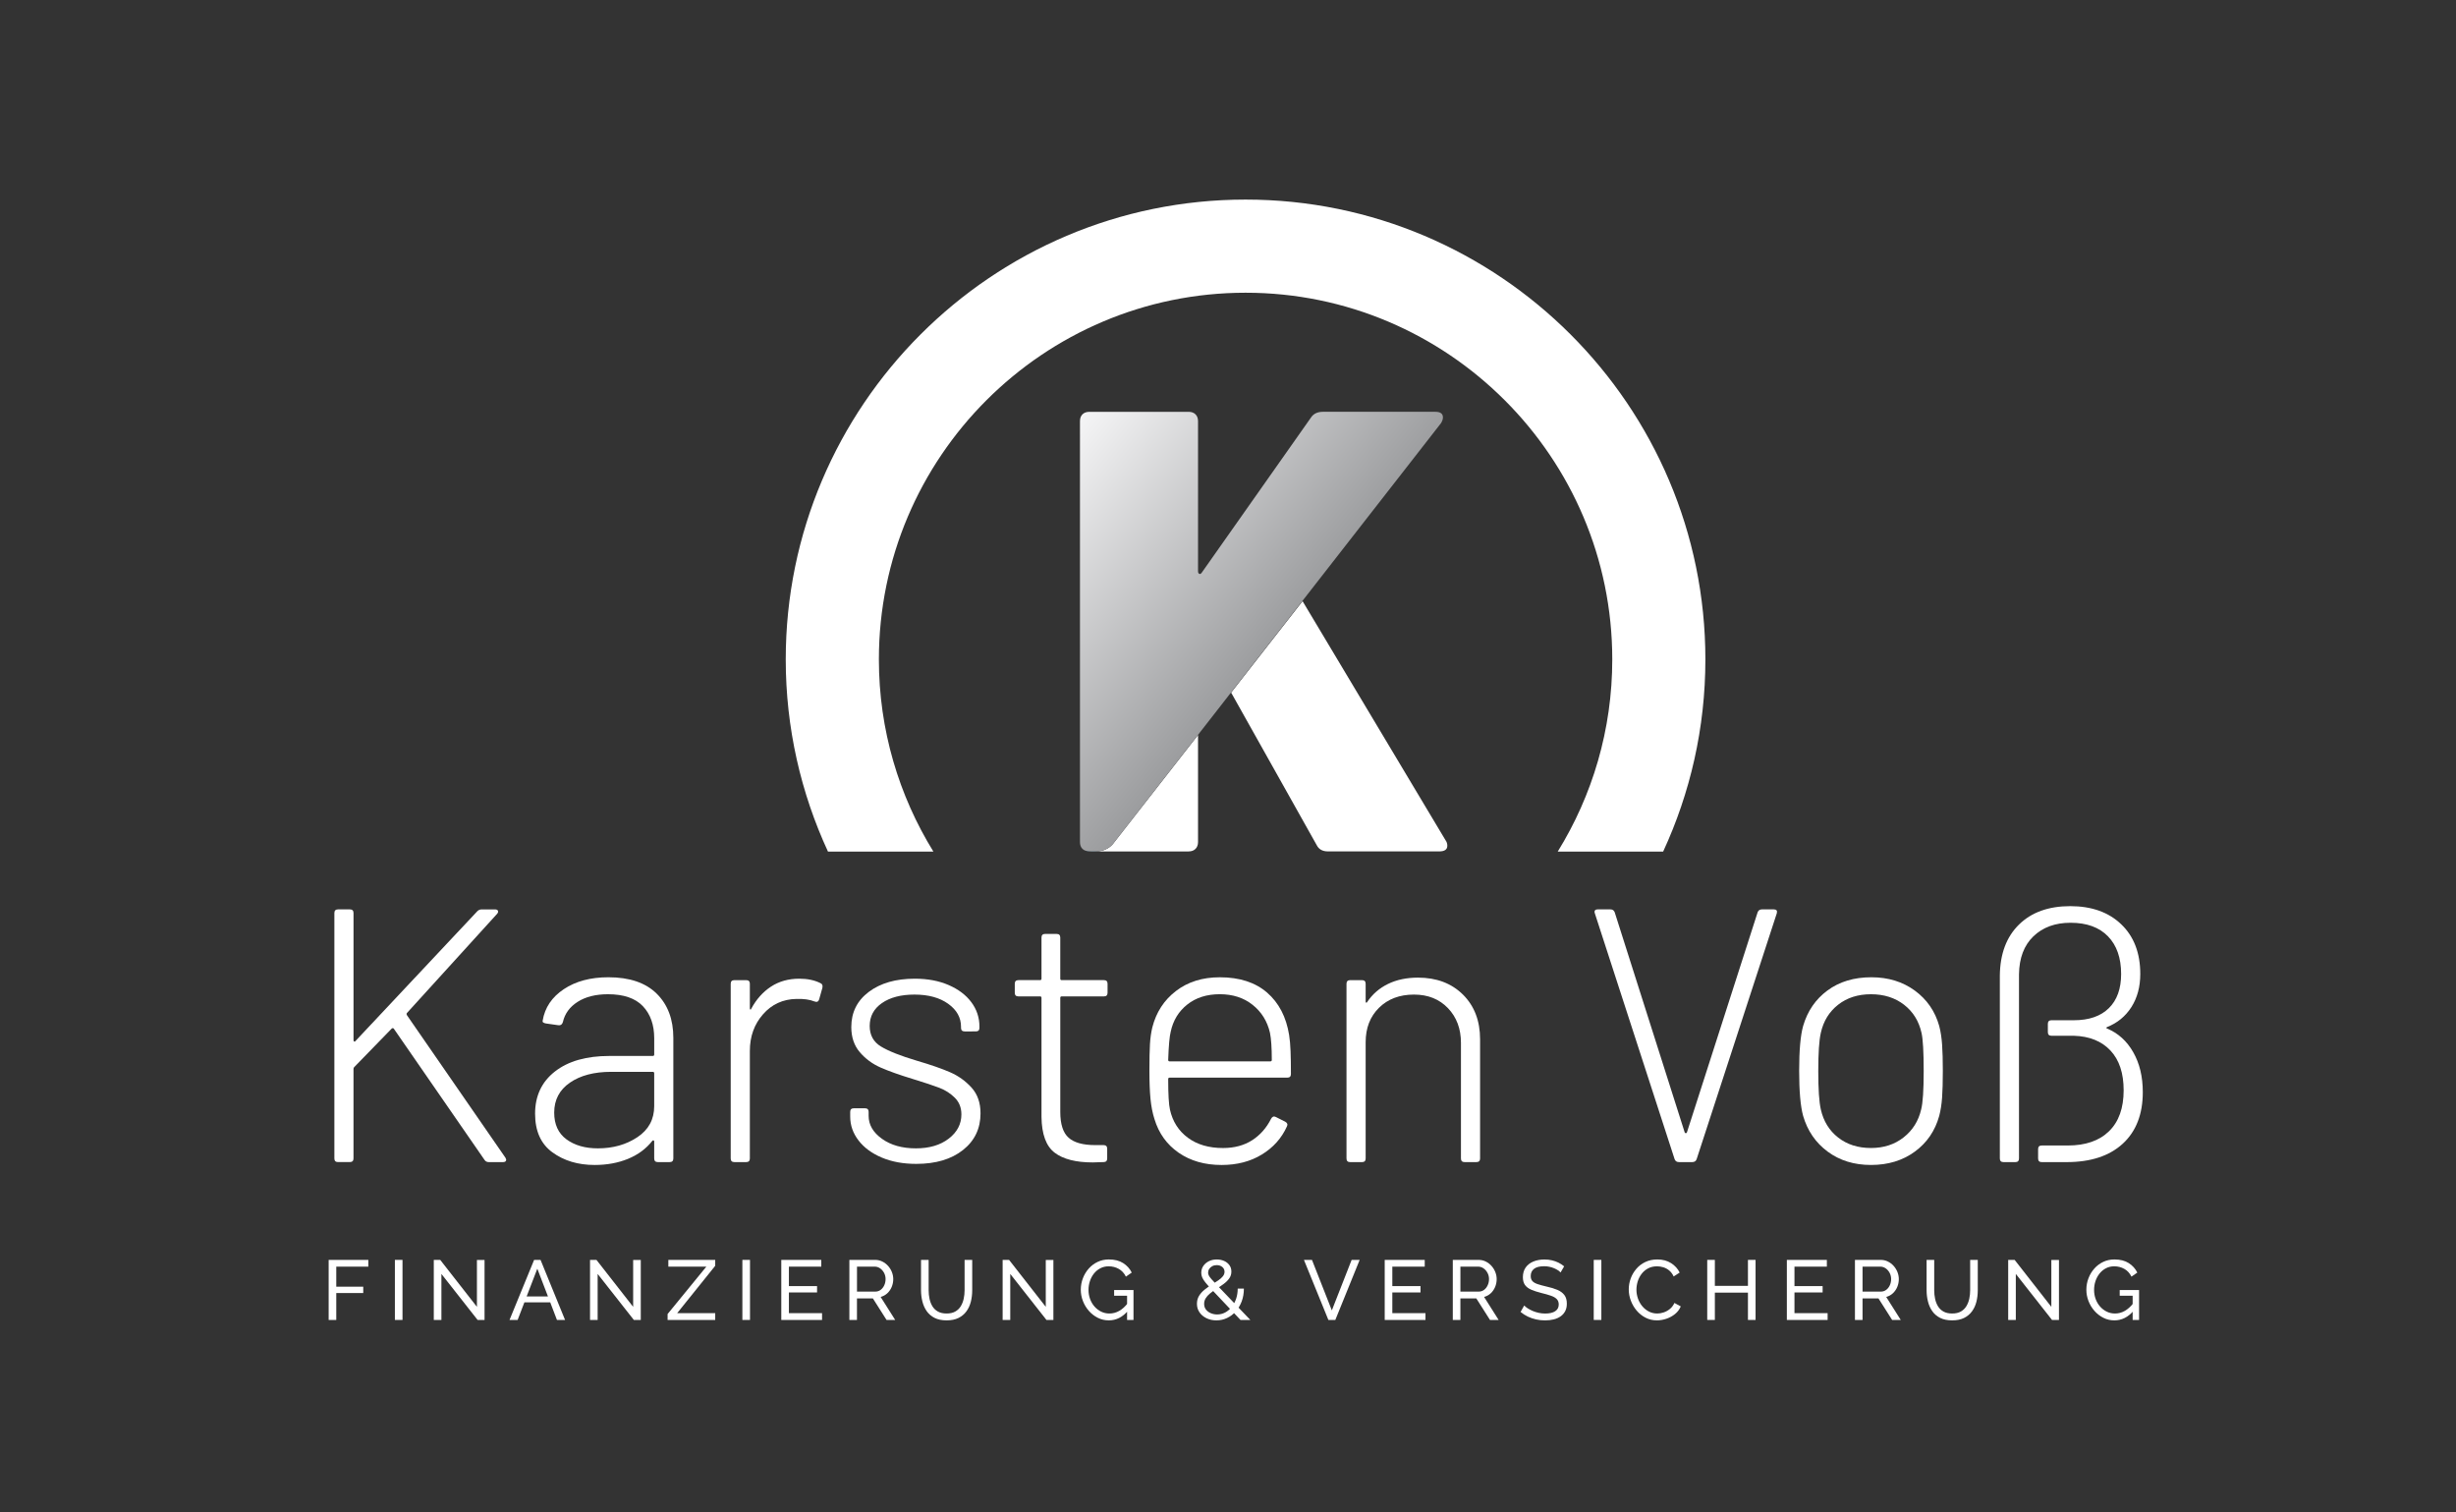 <?xml version="1.0" encoding="utf-8"?>
<!-- Generator: Adobe Illustrator 14.0.0, SVG Export Plug-In . SVG Version: 6.00 Build 43363)  -->
<!DOCTYPE svg PUBLIC "-//W3C//DTD SVG 1.1//EN" "http://www.w3.org/Graphics/SVG/1.1/DTD/svg11.dtd">
<svg version="1.1" id="Ebene_1" xmlns="http://www.w3.org/2000/svg" xmlns:xlink="http://www.w3.org/1999/xlink" x="0px" y="0px"
	 width="205.418px" height="126.468px" viewBox="0 0 205.418 126.468" enable-background="new 0 0 205.418 126.468"
	 xml:space="preserve">
<rect x="0" y="0" width="205.418" height="126.468" fill="#333333" stroke="none"/>
<g>
	<path fill="none" d="M104.179,24.482c-16.911,0-30.67,13.758-30.67,30.67c0,5.89,1.674,11.396,4.563,16.072h13.391
		c-0.1-0.001-0.178-0.005-0.223-0.007c-0.02-0.001-0.049-0.008-0.072-0.01h-0.053c-0.096,0-0.178-0.021-0.258-0.043
		c-0.035-0.008-0.064-0.019-0.098-0.027c-0.084-0.035-0.16-0.078-0.223-0.141c-0.141-0.14-0.209-0.332-0.209-0.577v-35.19
		c0-0.244,0.068-0.438,0.209-0.577s0.334-0.21,0.578-0.21h8.299c0.244,0,0.436,0.07,0.576,0.21s0.213,0.333,0.213,0.577v12.553
		c0,0.105,0.033,0.176,0.104,0.211s0.139,0,0.211-0.105l9.137-12.974c0.211-0.315,0.543-0.472,0.998-0.472h9.402
		c0.422,0,0.631,0.156,0.631,0.472c0,0.141-0.053,0.298-0.158,0.473L93.07,70.604l7.133-9.131v8.946
		c0,0.245-0.072,0.438-0.213,0.577c-0.141,0.141-0.332,0.211-0.576,0.211h-7.598c-0.133,0.014-0.254,0.018-0.354,0.017h38.825
		c2.891-4.677,4.563-10.183,4.563-16.072C134.849,38.24,121.092,24.482,104.179,24.482z M120.369,71.208h-9.297
		c-0.453,0-0.77-0.176-0.943-0.525l-7.157-12.756l5.975-7.65c0,0.001,0,0.001,0,0.003l11.947,19.981
		c0.107,0.142,0.158,0.299,0.158,0.474C121.052,71.049,120.824,71.208,120.369,71.208z"/>
	<path fill="#FFFFFF" d="M73.509,55.152c0-16.912,13.76-30.67,30.67-30.67c16.912,0,30.67,13.758,30.67,30.67
		c0,5.89-1.672,11.396-4.563,16.072h8.818c2.262-4.895,3.533-10.336,3.533-16.072c0-21.207-17.252-38.46-38.459-38.46
		c-21.206,0-38.459,17.253-38.459,38.46c0,5.736,1.271,11.178,3.533,16.072h8.818C75.183,66.547,73.509,61.042,73.509,55.152z"/>
	<path fill="#FFFFFF" d="M108.947,50.279c0-0.002,0-0.002,0-0.003l-5.975,7.65l7.157,12.756c0.174,0.35,0.49,0.525,0.943,0.525
		h9.297c0.455,0,0.684-0.158,0.684-0.474c0-0.175-0.051-0.332-0.158-0.474L108.947,50.279z"/>
	<path fill="#FFFFFF" d="M99.413,71.208c0.244,0,0.436-0.07,0.576-0.211c0.141-0.14,0.213-0.332,0.213-0.577v-8.946l-7.133,9.131
		c-0.369,0.426-0.863,0.561-1.254,0.604H99.413z"/>
	<path fill="#37A8DB" d="M91.167,71.208c0.023,0.002,0.053,0.009,0.072,0.01c0.045,0.002,0.123,0.006,0.223,0.007
		s0.221-0.003,0.354-0.017H91.167z"/>
	<path fill="#37A8DB" d="M91.115,71.208h0.053c-0.096-0.007-0.203-0.019-0.311-0.043C90.937,71.187,91.019,71.208,91.115,71.208z"/>
	<linearGradient id="SVGID_1_" gradientUnits="userSpaceOnUse" x1="91.971" y1="71.962" x2="72.855" y2="56.483">
		<stop  offset="0" style="stop-color:#0A71B3"/>
		<stop  offset="1" style="stop-color:#37A8DB"/>
	</linearGradient>
	<path fill="url(#SVGID_1_)" d="M91.115,71.208h0.053c-0.096-0.007-0.203-0.019-0.311-0.043
		C90.937,71.187,91.019,71.208,91.115,71.208z"/>
	<g>
		<path fill="#FFFFFF" d="M27.489,110.393v-5.023h3.318v0.566h-2.682v1.677h2.257v0.53h-2.257v2.25H27.489z"/>
		<path fill="#FFFFFF" d="M33.028,110.393v-5.023h0.637v5.023H33.028z"/>
		<path fill="#FFFFFF" d="M36.919,106.544v3.849h-0.637v-5.023h0.538l3.07,3.927v-3.919h0.637v5.016h-0.58L36.919,106.544z"/>
		<path fill="#FFFFFF" d="M44.673,105.37h0.538l2.051,5.023h-0.679l-0.563-1.472h-2.16l-0.566,1.472h-0.679L44.673,105.37z
			 M45.83,108.426l-0.889-2.32l-0.893,2.32H45.83z"/>
		<path fill="#FFFFFF" d="M49.987,106.544v3.849H49.35v-5.023h0.537l3.07,3.927v-3.919h0.637v5.016h-0.58L49.987,106.544z"/>
		<path fill="#FFFFFF" d="M55.837,109.898l3.24-3.962h-3.177v-0.566h3.92v0.495l-3.184,3.962h3.184v0.566h-3.983V109.898z"/>
		<path fill="#FFFFFF" d="M62.092,110.393v-5.023h0.637v5.023H62.092z"/>
		<path fill="#FFFFFF" d="M68.756,109.827v0.566h-3.41v-5.023h3.346v0.566h-2.709v1.627h2.355v0.53h-2.355v1.733H68.756z"/>
		<path fill="#FFFFFF" d="M71.041,110.393v-5.023h2.15c0.221,0,0.424,0.046,0.607,0.139c0.185,0.092,0.345,0.214,0.482,0.367
			c0.137,0.153,0.242,0.326,0.318,0.517c0.074,0.191,0.113,0.386,0.113,0.584c0,0.231-0.045,0.45-0.131,0.658
			c-0.088,0.207-0.211,0.384-0.369,0.53s-0.343,0.247-0.555,0.304l1.217,1.925h-0.722l-1.146-1.804h-1.33v1.804H71.041z
			 M71.678,108.023h1.521c0.175,0,0.327-0.048,0.456-0.145c0.13-0.097,0.231-0.226,0.305-0.386c0.072-0.16,0.109-0.333,0.109-0.517
			c0-0.188-0.043-0.362-0.127-0.521c-0.086-0.157-0.196-0.284-0.333-0.378c-0.137-0.095-0.288-0.142-0.452-0.142h-1.479V108.023z"/>
		<path fill="#FFFFFF" d="M79.177,110.428c-0.401,0-0.738-0.069-1.012-0.208c-0.273-0.14-0.493-0.328-0.658-0.566
			s-0.285-0.508-0.36-0.811c-0.076-0.302-0.113-0.612-0.113-0.934v-2.54h0.637v2.54c0,0.245,0.024,0.484,0.074,0.718
			c0.049,0.234,0.131,0.442,0.244,0.627c0.113,0.184,0.266,0.33,0.46,0.438c0.193,0.108,0.434,0.162,0.722,0.162
			c0.292,0,0.535-0.055,0.729-0.166c0.193-0.11,0.347-0.259,0.46-0.445s0.194-0.396,0.244-0.626c0.05-0.231,0.074-0.468,0.074-0.708
			v-2.54h0.637v2.54c0,0.34-0.039,0.661-0.116,0.966c-0.078,0.305-0.202,0.572-0.372,0.803c-0.17,0.231-0.39,0.414-0.661,0.549
			C79.893,110.361,79.564,110.428,79.177,110.428z"/>
		<path fill="#FFFFFF" d="M84.497,106.544v3.849h-0.637v-5.023h0.538l3.07,3.927v-3.919h0.637v5.016h-0.58L84.497,106.544z"/>
		<path fill="#FFFFFF" d="M92.739,110.428c-0.33,0-0.637-0.071-0.923-0.216c-0.285-0.144-0.534-0.337-0.746-0.58
			c-0.212-0.242-0.378-0.517-0.495-0.82c-0.118-0.305-0.178-0.619-0.178-0.944c0-0.34,0.06-0.662,0.178-0.966
			c0.117-0.305,0.281-0.574,0.491-0.811c0.21-0.235,0.458-0.421,0.743-0.555c0.285-0.135,0.596-0.202,0.93-0.202
			c0.486,0,0.887,0.102,1.203,0.305c0.316,0.202,0.555,0.467,0.715,0.792l-0.488,0.34c-0.146-0.293-0.347-0.51-0.602-0.651
			c-0.254-0.142-0.535-0.212-0.842-0.212c-0.255,0-0.486,0.054-0.693,0.163c-0.207,0.108-0.386,0.256-0.534,0.441
			c-0.148,0.187-0.262,0.397-0.339,0.634c-0.078,0.235-0.117,0.48-0.117,0.735c0,0.269,0.043,0.522,0.131,0.761
			c0.087,0.238,0.211,0.448,0.371,0.63s0.347,0.324,0.559,0.428c0.213,0.104,0.441,0.155,0.687,0.155
			c0.288,0,0.562-0.072,0.821-0.219c0.259-0.146,0.504-0.37,0.735-0.672v0.657C93.893,110.16,93.357,110.428,92.739,110.428z
			 M94.268,108.37h-1.083v-0.481h1.62v2.505h-0.537V108.37z"/>
		<path fill="#FFFFFF" d="M103.754,110.393l-2.46-2.599c-0.203-0.215-0.365-0.397-0.485-0.549s-0.206-0.289-0.259-0.412
			c-0.051-0.123-0.077-0.25-0.077-0.381c0-0.214,0.057-0.405,0.17-0.573c0.113-0.167,0.268-0.3,0.464-0.398
			c0.195-0.098,0.416-0.146,0.661-0.146c0.226,0,0.431,0.041,0.615,0.122c0.185,0.082,0.331,0.198,0.442,0.35
			s0.166,0.332,0.166,0.542c0,0.214-0.059,0.403-0.177,0.569c-0.118,0.165-0.272,0.319-0.464,0.461
			c-0.19,0.143-0.402,0.285-0.633,0.43c-0.188,0.121-0.359,0.244-0.513,0.369c-0.153,0.126-0.274,0.259-0.36,0.4
			c-0.088,0.143-0.131,0.299-0.131,0.471c0,0.186,0.051,0.345,0.154,0.478c0.104,0.132,0.24,0.233,0.408,0.303
			c0.166,0.069,0.342,0.104,0.526,0.104c0.241,0,0.464-0.056,0.672-0.166c0.208-0.111,0.391-0.266,0.548-0.464
			c0.158-0.198,0.281-0.428,0.369-0.689c0.086-0.262,0.131-0.544,0.131-0.846h0.516c0,0.387-0.061,0.742-0.18,1.065
			c-0.121,0.322-0.285,0.604-0.496,0.842c-0.208,0.238-0.453,0.423-0.732,0.555c-0.277,0.133-0.574,0.198-0.891,0.198
			c-0.307,0-0.584-0.061-0.832-0.182c-0.247-0.121-0.441-0.285-0.583-0.492c-0.142-0.208-0.212-0.444-0.212-0.71
			c0-0.256,0.06-0.48,0.18-0.674c0.121-0.193,0.276-0.365,0.467-0.517c0.191-0.151,0.389-0.29,0.592-0.416
			c0.207-0.13,0.391-0.25,0.551-0.358c0.16-0.109,0.287-0.222,0.379-0.338s0.139-0.241,0.139-0.376c0-0.163-0.063-0.296-0.185-0.4
			s-0.278-0.157-0.467-0.157c-0.142,0-0.267,0.029-0.375,0.088c-0.108,0.058-0.194,0.135-0.255,0.229
			c-0.062,0.095-0.092,0.2-0.092,0.316c0,0.074,0.019,0.151,0.057,0.23c0.037,0.078,0.109,0.179,0.215,0.299
			c0.107,0.121,0.256,0.283,0.45,0.487l2.809,2.935H103.754z"/>
		<path fill="#FFFFFF" d="M109.732,105.37l1.662,4.224l1.656-4.224h0.672l-2.037,5.023h-0.58l-2.045-5.023H109.732z"/>
		<path fill="#FFFFFF" d="M119.226,109.827v0.566h-3.41v-5.023h3.348v0.566h-2.711v1.627h2.357v0.53h-2.357v1.733H119.226z"/>
		<path fill="#FFFFFF" d="M121.511,110.393v-5.023h2.15c0.223,0,0.426,0.046,0.609,0.139c0.184,0.092,0.344,0.214,0.48,0.367
			s0.244,0.326,0.318,0.517c0.076,0.191,0.113,0.386,0.113,0.584c0,0.231-0.043,0.45-0.131,0.658
			c-0.086,0.207-0.209,0.384-0.367,0.53s-0.344,0.247-0.555,0.304l1.217,1.925h-0.723l-1.146-1.804h-1.33v1.804H121.511z
			 M122.148,108.023h1.521c0.174,0,0.326-0.048,0.457-0.145c0.129-0.097,0.23-0.226,0.303-0.386c0.074-0.16,0.111-0.333,0.111-0.517
			c0-0.188-0.043-0.362-0.129-0.521c-0.084-0.157-0.195-0.284-0.332-0.378c-0.137-0.095-0.287-0.142-0.453-0.142h-1.479V108.023z"/>
		<path fill="#FFFFFF" d="M130.525,106.424c-0.057-0.066-0.131-0.13-0.227-0.191c-0.094-0.062-0.199-0.116-0.318-0.166
			c-0.117-0.05-0.246-0.09-0.385-0.12c-0.139-0.031-0.285-0.046-0.436-0.046c-0.387,0-0.672,0.072-0.855,0.219
			c-0.184,0.146-0.275,0.346-0.275,0.599c0,0.179,0.047,0.32,0.141,0.424s0.24,0.188,0.436,0.254
			c0.195,0.065,0.443,0.134,0.746,0.204c0.35,0.075,0.65,0.167,0.906,0.275c0.254,0.108,0.449,0.253,0.586,0.434
			s0.205,0.422,0.205,0.723c0,0.24-0.045,0.448-0.137,0.624c-0.092,0.177-0.221,0.322-0.387,0.438
			c-0.164,0.115-0.357,0.2-0.58,0.254c-0.221,0.054-0.461,0.081-0.721,0.081c-0.256,0-0.504-0.027-0.746-0.081
			c-0.244-0.055-0.475-0.133-0.691-0.237c-0.217-0.104-0.42-0.233-0.607-0.389l0.305-0.538c0.074,0.08,0.172,0.159,0.293,0.237
			s0.258,0.149,0.41,0.216c0.154,0.066,0.32,0.119,0.498,0.159c0.18,0.04,0.363,0.06,0.553,0.06c0.359,0,0.637-0.064,0.834-0.193
			c0.199-0.129,0.299-0.317,0.299-0.566c0-0.188-0.057-0.339-0.168-0.451c-0.109-0.113-0.273-0.207-0.49-0.282
			c-0.217-0.076-0.482-0.151-0.793-0.227c-0.34-0.084-0.625-0.178-0.855-0.278c-0.232-0.102-0.404-0.234-0.521-0.398
			c-0.115-0.165-0.172-0.379-0.172-0.643c0-0.319,0.078-0.59,0.232-0.812c0.156-0.221,0.371-0.388,0.645-0.501
			c0.273-0.112,0.582-0.169,0.926-0.169c0.227,0,0.438,0.023,0.635,0.071c0.195,0.047,0.377,0.112,0.547,0.197
			s0.326,0.187,0.467,0.305L130.525,106.424z"/>
		<path fill="#FFFFFF" d="M133.299,110.393v-5.023h0.637v5.023H133.299z"/>
		<path fill="#FFFFFF" d="M136.228,107.839c0-0.307,0.053-0.607,0.158-0.902s0.262-0.563,0.467-0.807s0.457-0.437,0.754-0.58
			s0.635-0.216,1.012-0.216c0.447,0,0.832,0.103,1.152,0.308c0.322,0.205,0.561,0.469,0.715,0.789l-0.502,0.325
			c-0.1-0.212-0.225-0.381-0.379-0.506c-0.152-0.125-0.318-0.213-0.494-0.265c-0.178-0.053-0.352-0.078-0.52-0.078
			c-0.279,0-0.525,0.057-0.74,0.17s-0.395,0.264-0.541,0.452c-0.146,0.189-0.256,0.4-0.33,0.634
			c-0.072,0.233-0.109,0.468-0.109,0.704c0,0.259,0.045,0.509,0.131,0.75c0.088,0.24,0.209,0.452,0.365,0.637
			c0.156,0.184,0.34,0.33,0.551,0.438c0.213,0.108,0.443,0.162,0.693,0.162c0.176,0,0.354-0.03,0.539-0.092
			c0.184-0.061,0.355-0.156,0.516-0.286s0.287-0.299,0.383-0.506l0.529,0.29c-0.104,0.25-0.264,0.462-0.48,0.637
			s-0.459,0.307-0.725,0.396c-0.268,0.089-0.529,0.134-0.789,0.134c-0.344,0-0.66-0.074-0.949-0.223
			c-0.287-0.148-0.535-0.347-0.746-0.595c-0.209-0.247-0.371-0.525-0.488-0.834C136.285,108.467,136.228,108.155,136.228,107.839z"
			/>
		<path fill="#FFFFFF" d="M146.834,105.37v5.023h-0.637v-2.285h-2.768v2.285h-0.637v-5.023h0.637v2.172h2.768v-2.172H146.834z"/>
		<path fill="#FFFFFF" d="M152.861,109.827v0.566h-3.41v-5.023h3.346v0.566h-2.709v1.627h2.355v0.53h-2.355v1.733H152.861z"/>
		<path fill="#FFFFFF" d="M155.146,110.393v-5.023h2.15c0.221,0,0.424,0.046,0.607,0.139c0.186,0.092,0.346,0.214,0.482,0.367
			s0.242,0.326,0.318,0.517c0.074,0.191,0.113,0.386,0.113,0.584c0,0.231-0.045,0.45-0.131,0.658
			c-0.088,0.207-0.211,0.384-0.369,0.53s-0.342,0.247-0.555,0.304l1.217,1.925h-0.721l-1.146-1.804h-1.33v1.804H155.146z
			 M155.783,108.023h1.521c0.174,0,0.326-0.048,0.455-0.145c0.131-0.097,0.232-0.226,0.305-0.386s0.109-0.333,0.109-0.517
			c0-0.188-0.043-0.362-0.127-0.521c-0.086-0.157-0.195-0.284-0.332-0.378c-0.137-0.095-0.289-0.142-0.453-0.142h-1.479V108.023z"/>
		<path fill="#FFFFFF" d="M163.281,110.428c-0.4,0-0.738-0.069-1.012-0.208c-0.273-0.14-0.492-0.328-0.658-0.566
			c-0.164-0.238-0.285-0.508-0.359-0.811c-0.076-0.302-0.113-0.612-0.113-0.934v-2.54h0.637v2.54c0,0.245,0.023,0.484,0.074,0.718
			c0.049,0.234,0.131,0.442,0.244,0.627c0.113,0.184,0.266,0.33,0.459,0.438s0.434,0.162,0.723,0.162
			c0.291,0,0.535-0.055,0.729-0.166c0.193-0.11,0.346-0.259,0.459-0.445s0.195-0.396,0.244-0.626
			c0.051-0.231,0.074-0.468,0.074-0.708v-2.54h0.637v2.54c0,0.34-0.039,0.661-0.115,0.966c-0.078,0.305-0.203,0.572-0.373,0.803
			c-0.17,0.231-0.389,0.414-0.66,0.549C163.998,110.361,163.668,110.428,163.281,110.428z"/>
		<path fill="#FFFFFF" d="M168.601,106.544v3.849h-0.637v-5.023h0.539l3.07,3.927v-3.919h0.637v5.016h-0.58L168.601,106.544z"/>
		<path fill="#FFFFFF" d="M176.844,110.428c-0.33,0-0.637-0.071-0.922-0.216c-0.285-0.144-0.535-0.337-0.746-0.58
			c-0.213-0.242-0.379-0.517-0.496-0.82c-0.117-0.305-0.178-0.619-0.178-0.944c0-0.34,0.061-0.662,0.178-0.966
			c0.117-0.305,0.281-0.574,0.492-0.811c0.209-0.235,0.457-0.421,0.742-0.555c0.285-0.135,0.596-0.202,0.93-0.202
			c0.486,0,0.887,0.102,1.203,0.305c0.316,0.202,0.555,0.467,0.715,0.792l-0.488,0.34c-0.146-0.293-0.346-0.51-0.602-0.651
			c-0.254-0.142-0.535-0.212-0.842-0.212c-0.254,0-0.486,0.054-0.693,0.163c-0.207,0.108-0.385,0.256-0.533,0.441
			c-0.148,0.187-0.262,0.397-0.34,0.634c-0.078,0.235-0.117,0.48-0.117,0.735c0,0.269,0.043,0.522,0.131,0.761
			s0.211,0.448,0.371,0.63s0.348,0.324,0.559,0.428c0.213,0.104,0.441,0.155,0.688,0.155c0.287,0,0.561-0.072,0.82-0.219
			s0.504-0.37,0.736-0.672v0.657C177.998,110.16,177.463,110.428,176.844,110.428z M178.373,108.37h-1.082v-0.481h1.619v2.505
			h-0.537V108.37z"/>
	</g>
	<g>
		<path fill="#FFFFFF" d="M27.967,96.888V76.359c0-0.201,0.102-0.303,0.303-0.303h0.996c0.201,0,0.302,0.102,0.302,0.303v10.657
			c0,0.04,0.02,0.071,0.06,0.091c0.041,0.02,0.07,0.01,0.092-0.03l10.204-10.869c0.101-0.101,0.222-0.151,0.362-0.151h1.117
			c0.121,0,0.201,0.036,0.241,0.106c0.04,0.071,0.021,0.155-0.06,0.257l-7.549,8.303c-0.04,0.04-0.04,0.101,0,0.181l8.242,11.925
			l0.061,0.151c0,0.142-0.09,0.212-0.271,0.212h-1.178c-0.161,0-0.281-0.061-0.362-0.182L32.949,86.05
			c-0.021-0.041-0.051-0.061-0.092-0.061c-0.04,0-0.07,0.01-0.09,0.03l-3.141,3.229c-0.04,0.041-0.06,0.092-0.06,0.152v7.486
			c0,0.201-0.101,0.303-0.302,0.303H28.27C28.069,97.191,27.967,97.089,27.967,96.888z"/>
		<path fill="#FFFFFF" d="M54.928,83.107c0.926,0.916,1.389,2.148,1.389,3.697v10.084c0,0.201-0.102,0.303-0.303,0.303h-0.996
			c-0.201,0-0.301-0.102-0.301-0.303V95.47c0-0.041-0.016-0.07-0.046-0.092c-0.03-0.02-0.065-0.01-0.106,0.031
			c-0.523,0.664-1.202,1.167-2.037,1.51c-0.836,0.342-1.766,0.513-2.793,0.513c-1.389,0-2.566-0.353-3.532-1.057
			s-1.449-1.781-1.449-3.23c0-1.489,0.554-2.667,1.661-3.532c1.106-0.865,2.626-1.299,4.559-1.299h3.623
			c0.08,0,0.121-0.039,0.121-0.121v-1.357c0-1.127-0.318-2.023-0.951-2.688c-0.635-0.664-1.605-0.996-2.914-0.996
			c-1.026,0-1.871,0.211-2.536,0.634c-0.664,0.423-1.077,0.986-1.237,1.69c-0.061,0.201-0.182,0.293-0.363,0.271l-1.057-0.15
			c-0.221-0.04-0.312-0.121-0.271-0.242c0.182-1.086,0.771-1.962,1.767-2.626s2.239-0.996,3.729-0.996
			C52.653,81.733,54.002,82.191,54.928,83.107z M53.313,95.107c0.936-0.623,1.404-1.488,1.404-2.596v-2.748
			c0-0.08-0.041-0.121-0.121-0.121h-3.473c-1.43,0-2.581,0.303-3.457,0.906c-0.875,0.604-1.313,1.439-1.313,2.506
			c0,0.986,0.342,1.731,1.026,2.234s1.56,0.754,2.626,0.754C51.275,96.042,52.377,95.732,53.313,95.107z"/>
		<path fill="#FFFFFF" d="M68.604,82.216c0.161,0.06,0.222,0.191,0.182,0.393l-0.271,0.965c-0.061,0.202-0.191,0.262-0.393,0.182
			c-0.403-0.16-0.906-0.23-1.51-0.211c-1.127,0.02-2.059,0.447-2.793,1.283c-0.734,0.835-1.102,1.856-1.102,3.064v8.996
			c0,0.201-0.102,0.303-0.303,0.303h-0.996c-0.201,0-0.302-0.102-0.302-0.303V82.276c0-0.2,0.101-0.302,0.302-0.302h0.996
			c0.201,0,0.303,0.102,0.303,0.302v2.054c0,0.061,0.015,0.096,0.045,0.105s0.055-0.016,0.076-0.076
			c0.422-0.785,0.971-1.398,1.645-1.842c0.674-0.441,1.465-0.664,2.37-0.664C67.537,81.853,68.121,81.974,68.604,82.216z"/>
		<path fill="#FFFFFF" d="M73.752,96.813c-0.836-0.353-1.484-0.83-1.947-1.435c-0.464-0.604-0.695-1.268-0.695-1.992v-0.393
			c0-0.201,0.101-0.302,0.303-0.302h0.936c0.201,0,0.302,0.101,0.302,0.302v0.332c0,0.745,0.372,1.385,1.117,1.918
			c0.744,0.533,1.69,0.799,2.838,0.799c1.127,0,2.042-0.271,2.747-0.814s1.057-1.218,1.057-2.023c0-0.563-0.181-1.025-0.543-1.389
			c-0.362-0.361-0.791-0.639-1.283-0.83c-0.494-0.191-1.233-0.438-2.219-0.739c-1.128-0.343-2.033-0.664-2.717-0.966
			c-0.686-0.303-1.264-0.729-1.736-1.283c-0.474-0.554-0.71-1.254-0.71-2.099c0-1.228,0.487-2.208,1.464-2.943
			s2.26-1.103,3.85-1.103c1.066,0,2.008,0.177,2.823,0.529c0.815,0.352,1.449,0.83,1.901,1.434c0.453,0.604,0.68,1.288,0.68,2.053
			v0.091c0,0.201-0.102,0.302-0.302,0.302H80.68c-0.201,0-0.301-0.101-0.301-0.302v-0.091c0-0.765-0.357-1.404-1.072-1.917
			s-1.656-0.771-2.822-0.771c-1.128,0-2.033,0.237-2.718,0.71c-0.685,0.474-1.026,1.112-1.026,1.917c0,0.766,0.316,1.34,0.951,1.721
			c0.634,0.383,1.625,0.775,2.974,1.178c1.167,0.343,2.099,0.664,2.792,0.967c0.695,0.301,1.293,0.729,1.797,1.283
			c0.503,0.553,0.755,1.272,0.755,2.158c0,1.268-0.488,2.289-1.464,3.064c-0.977,0.775-2.279,1.162-3.91,1.162
			C75.548,97.341,74.586,97.166,73.752,96.813z"/>
		<path fill="#FFFFFF" d="M92.334,83.333h-3.533c-0.08,0-0.12,0.04-0.12,0.12v9.54c0,1.027,0.231,1.746,0.694,2.158
			c0.463,0.414,1.207,0.619,2.234,0.619h0.694c0.2,0,0.302,0.102,0.302,0.303v0.814c0,0.201-0.102,0.303-0.302,0.303l-0.905,0.029
			c-1.41,0-2.472-0.271-3.186-0.814c-0.715-0.544-1.082-1.54-1.102-2.989v-9.963c0-0.08-0.041-0.12-0.121-0.12h-1.812
			c-0.202,0-0.302-0.102-0.302-0.303v-0.755c0-0.2,0.1-0.302,0.302-0.302h1.812c0.08,0,0.121-0.04,0.121-0.121v-3.441
			c0-0.201,0.1-0.302,0.301-0.302h0.967c0.201,0,0.302,0.101,0.302,0.302v3.441c0,0.081,0.04,0.121,0.12,0.121h3.533
			c0.201,0,0.302,0.102,0.302,0.302v0.755C92.636,83.232,92.535,83.333,92.334,83.333z"/>
		<path fill="#FFFFFF" d="M104.726,95.364c0.674-0.433,1.203-1.031,1.586-1.796c0.1-0.182,0.23-0.231,0.393-0.151l0.783,0.393
			c0.182,0.101,0.232,0.231,0.152,0.393c-0.443,0.986-1.143,1.771-2.1,2.354c-0.955,0.584-2.078,0.876-3.365,0.876
			c-1.41,0-2.607-0.343-3.594-1.026s-1.66-1.62-2.021-2.809c-0.162-0.502-0.272-1.066-0.333-1.689
			c-0.06-0.625-0.091-1.409-0.091-2.355c0-0.986,0.016-1.73,0.046-2.234c0.03-0.503,0.095-0.966,0.196-1.389
			c0.322-1.268,0.98-2.284,1.978-3.049c0.996-0.766,2.219-1.147,3.668-1.147c1.651,0,2.969,0.428,3.956,1.282
			c0.984,0.856,1.6,2.039,1.842,3.548c0.059,0.383,0.1,0.831,0.119,1.344c0.021,0.513,0.031,1.152,0.031,1.917
			c0,0.201-0.102,0.303-0.303,0.303h-9.841c-0.081,0-0.121,0.04-0.121,0.12c0,1.288,0.051,2.144,0.15,2.565
			c0.222,0.987,0.721,1.768,1.495,2.34c0.774,0.574,1.756,0.861,2.944,0.861C103.242,96.013,104.052,95.796,104.726,95.364z
			 M97.707,88.646c0,0.081,0.04,0.121,0.121,0.121h8.423c0.08,0,0.121-0.04,0.121-0.121c0-1.006-0.051-1.761-0.152-2.264
			c-0.221-0.967-0.705-1.746-1.449-2.34s-1.66-0.891-2.747-0.891s-1.993,0.287-2.718,0.86s-1.188,1.333-1.389,2.279
			C97.818,86.674,97.747,87.458,97.707,88.646z"/>
		<path fill="#FFFFFF" d="M122.359,83.181c0.955,0.947,1.434,2.195,1.434,3.744v9.963c0,0.201-0.102,0.303-0.303,0.303h-0.996
			c-0.201,0-0.301-0.102-0.301-0.303v-9.66c0-1.188-0.363-2.159-1.088-2.914s-1.67-1.133-2.838-1.133
			c-1.207,0-2.184,0.368-2.928,1.103c-0.746,0.735-1.117,1.696-1.117,2.884v9.721c0,0.201-0.102,0.303-0.303,0.303h-0.996
			c-0.201,0-0.303-0.102-0.303-0.303V82.276c0-0.2,0.102-0.302,0.303-0.302h0.996c0.201,0,0.303,0.102,0.303,0.302v1.479
			c0,0.061,0.014,0.096,0.045,0.105c0.029,0.011,0.055-0.004,0.076-0.045c0.441-0.664,1.025-1.172,1.75-1.525
			c0.725-0.352,1.561-0.527,2.506-0.527C120.15,81.763,121.402,82.236,122.359,83.181z"/>
		<path fill="#FFFFFF" d="M140.064,96.949l-6.672-20.561l-0.029-0.12c0-0.141,0.09-0.212,0.271-0.212h1.057
			c0.18,0,0.301,0.081,0.361,0.242l5.857,18.416c0.02,0.041,0.051,0.061,0.09,0.061c0.041,0,0.07-0.02,0.092-0.061l5.916-18.416
			c0.061-0.161,0.182-0.242,0.363-0.242h0.996c0.221,0,0.303,0.111,0.242,0.332l-6.703,20.561c-0.061,0.162-0.182,0.242-0.361,0.242
			h-1.117C140.246,97.191,140.125,97.111,140.064,96.949z"/>
		<path fill="#FFFFFF" d="M152.865,96.315c-1.006-0.745-1.689-1.741-2.053-2.989c-0.221-0.805-0.332-2.063-0.332-3.773
			s0.111-2.959,0.332-3.744c0.363-1.248,1.041-2.238,2.039-2.974c0.996-0.734,2.219-1.102,3.668-1.102
			c1.408,0,2.621,0.372,3.637,1.116c1.018,0.746,1.695,1.732,2.039,2.959c0.121,0.463,0.201,0.981,0.24,1.555
			c0.041,0.574,0.061,1.304,0.061,2.189c0,0.926-0.02,1.671-0.061,2.234c-0.039,0.563-0.119,1.076-0.24,1.539
			c-0.344,1.248-1.021,2.244-2.039,2.989c-1.016,0.745-2.238,1.117-3.668,1.117C155.08,97.432,153.873,97.06,152.865,96.315z
			 M159.22,95.123c0.756-0.594,1.242-1.374,1.465-2.34c0.141-0.543,0.211-1.61,0.211-3.2c0-1.61-0.061-2.677-0.182-3.2
			c-0.221-0.986-0.709-1.771-1.463-2.355c-0.756-0.583-1.676-0.875-2.764-0.875c-1.086,0-2.002,0.292-2.746,0.875
			c-0.746,0.584-1.229,1.369-1.449,2.355c-0.143,0.624-0.213,1.69-0.213,3.2c0,1.509,0.07,2.576,0.213,3.2
			c0.221,0.986,0.703,1.771,1.449,2.354c0.744,0.585,1.66,0.876,2.746,0.876C157.554,96.013,158.467,95.716,159.22,95.123z"/>
		<path fill="#FFFFFF" d="M167.265,96.888V81.582c0.021-1.812,0.555-3.23,1.602-4.257c1.045-1.026,2.475-1.54,4.287-1.54
			c1.791,0,3.215,0.509,4.271,1.525c1.057,1.016,1.586,2.4,1.586,4.15c0,1.067-0.248,1.988-0.74,2.764
			c-0.494,0.774-1.174,1.333-2.039,1.675c-0.039,0.021-0.061,0.04-0.061,0.061s0.021,0.04,0.061,0.061
			c0.926,0.382,1.656,1.042,2.189,1.978s0.801,2.048,0.801,3.336c0,1.852-0.559,3.291-1.676,4.317s-2.684,1.54-4.695,1.54h-2.082
			c-0.203,0-0.303-0.102-0.303-0.303v-0.785c0-0.2,0.1-0.301,0.303-0.301h2.174c1.488,0,2.641-0.398,3.455-1.193
			c0.816-0.795,1.223-1.937,1.223-3.426c0-1.43-0.367-2.537-1.102-3.322c-0.734-0.784-1.756-1.197-3.064-1.237h-1.871
			c-0.201,0-0.303-0.101-0.303-0.302v-0.694c0-0.201,0.102-0.302,0.303-0.302h1.871c1.27,0,2.244-0.337,2.93-1.012
			c0.684-0.674,1.025-1.625,1.025-2.854c0-1.348-0.367-2.4-1.102-3.154c-0.734-0.755-1.777-1.133-3.125-1.133
			c-1.287,0-2.324,0.378-3.109,1.133c-0.785,0.754-1.188,1.816-1.207,3.186v15.396c0,0.201-0.102,0.303-0.303,0.303h-0.996
			C167.367,97.191,167.265,97.089,167.265,96.888z"/>
	</g>
	<linearGradient id="SVGID_2_" gradientUnits="userSpaceOnUse" x1="106.723" y1="53.744" x2="87.607" y2="38.264">
		<stop  offset="0" style="stop-color:#9B9C9E"/>
		<stop  offset="1" style="stop-color:#F5F5F6"/>
	</linearGradient>
	<path fill="url(#SVGID_2_)" d="M93.07,70.604l27.458-35.218c0.105-0.175,0.158-0.332,0.158-0.473c0-0.315-0.209-0.472-0.631-0.472
		h-9.402c-0.455,0-0.787,0.156-0.998,0.472l-9.137,12.974c-0.072,0.105-0.141,0.141-0.211,0.105s-0.104-0.105-0.104-0.211V35.229
		c0-0.244-0.072-0.438-0.213-0.577s-0.332-0.21-0.576-0.21h-8.299c-0.244,0-0.438,0.07-0.578,0.21s-0.209,0.333-0.209,0.577v35.19
		c0,0.245,0.068,0.438,0.209,0.577c0.063,0.063,0.139,0.105,0.223,0.141c0.033,0.009,0.063,0.02,0.098,0.027
		c0.107,0.024,0.215,0.036,0.311,0.043h0.648C92.206,71.165,92.7,71.03,93.07,70.604z"/>
</g>
</svg>
